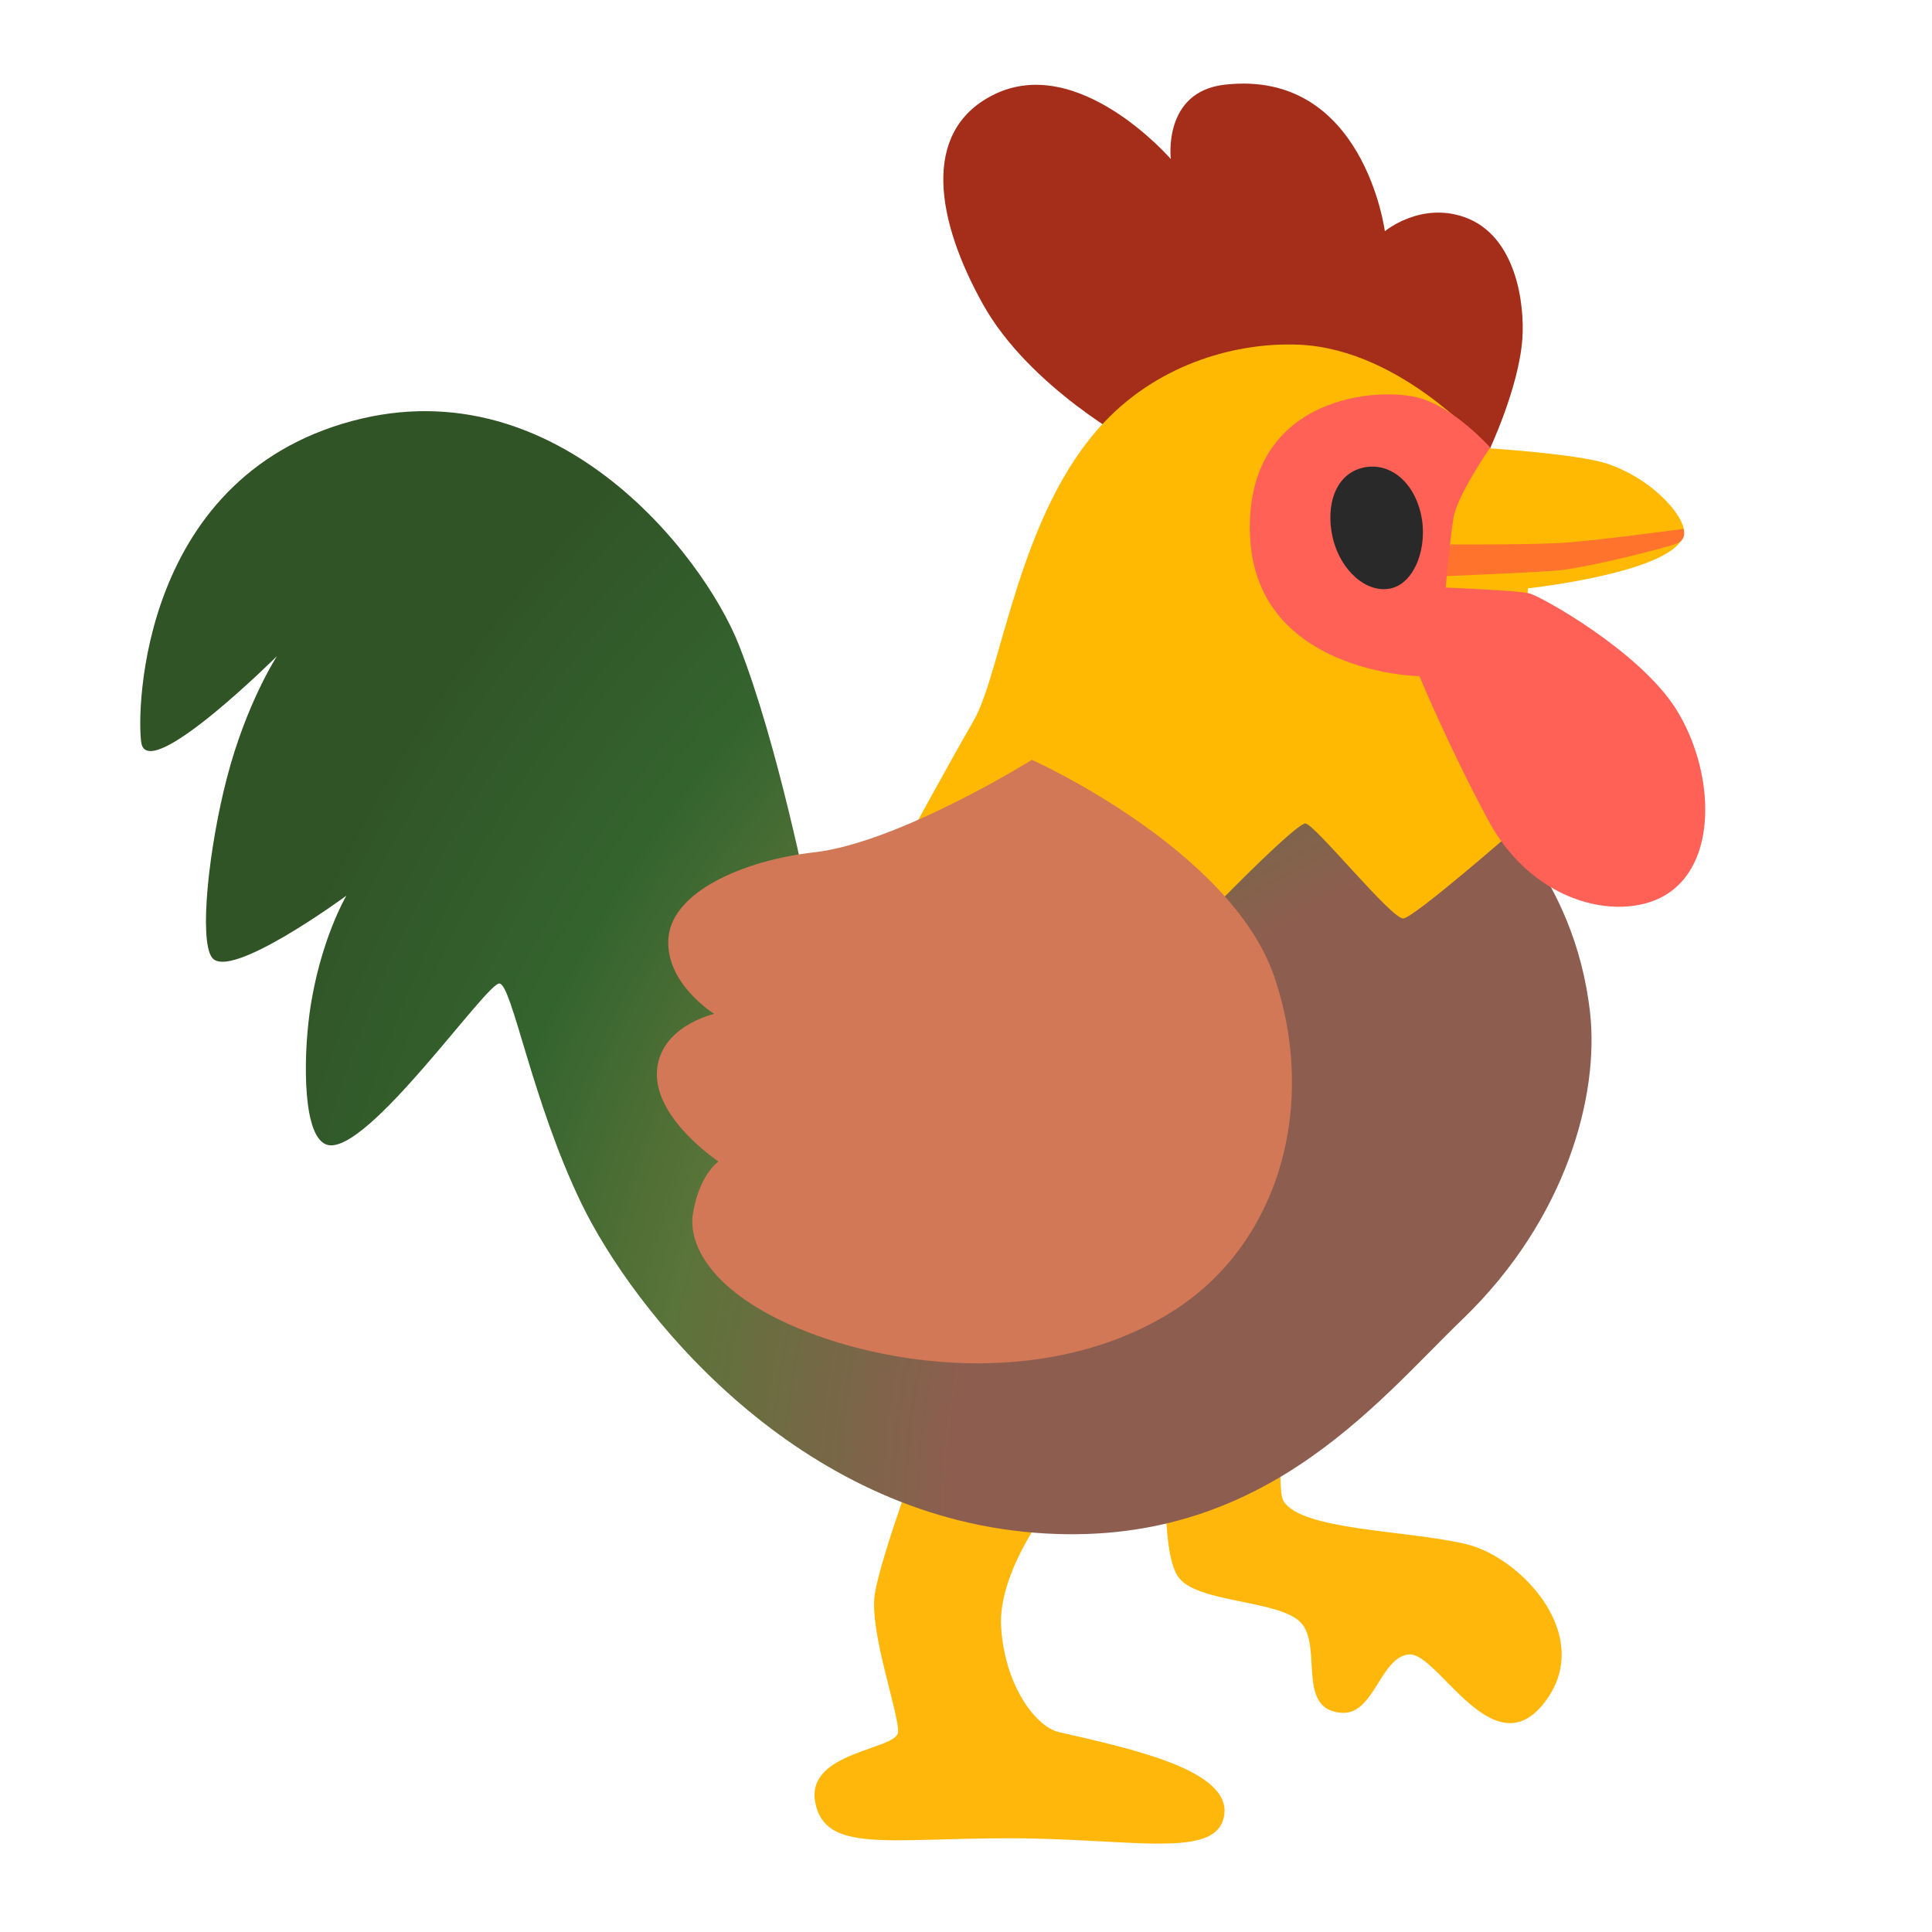 <svg width="128" height="128" viewBox="0 0 128 128" fill="none" xmlns="http://www.w3.org/2000/svg">
<path d="M75.17 29.41C75.17 29.41 68.22 25.7 65.13 20.17C62.04 14.64 61 8.76 65.74 6.32C71.41 3.4 77.57 10.54 77.57 10.54C77.57 10.54 77.01 6.08 81.14 5.61C90.35 4.56 91.75 15.32 91.75 15.32C91.75 15.32 94.09 13.36 97.01 14.38C100.48 15.6 101.02 20.19 100.86 22.45C100.63 25.69 98.65 29.86 98.65 29.86L75.17 29.41Z" fill="#A42E1A"/>
<path d="M61.33 95.11L85.33 89.9C85.33 89.9 84.41 98.49 85.05 99.47C86.29 101.4 93.14 101.37 97.09 102.29C100.8 103.15 105.82 108.5 102.23 112.92C98.85 117.07 95.26 109.47 93.36 109.61C91.46 109.75 91.06 113.58 88.93 113.48C85.83 113.34 87.66 109.05 86.18 107.5C84.7 105.95 79.14 106.23 78.01 104.4C76.88 102.57 77.31 96.45 77.31 96.45L70.13 98.98C70.13 98.98 66.05 103.84 66.33 107.85C66.61 111.86 68.72 114.42 70.13 114.75C75.06 115.88 81.53 117.28 81.11 120.24C80.68 123.25 75.07 121.79 66.82 121.79C58.8 121.79 54.64 122.78 54.01 119.4C53.38 116.02 59.43 115.95 59.5 114.75C59.57 113.55 57.6 108.13 57.95 105.67C58.3 103.2 61.33 95.11 61.33 95.11Z" fill="#FFB70C"/>
<path d="M72.78 50.71L98.36 53.15C98.36 53.15 104.34 57.94 105.35 67.13C105.94 72.51 103.83 80.72 96.9 87.4C91.1 92.98 83.29 103.07 67.81 101.48C52.33 99.89 41.96 86.81 38.53 79.75C35.25 72.99 33.93 65.25 33.09 65.16C32.25 65.07 24.4 76.45 21.73 75.86C20.04 75.48 20.09 70.22 20.51 67.13C21.17 62.34 22.95 59.34 22.95 59.34C22.95 59.34 15.16 65.07 14.03 63.42C13.18 62.19 13.84 56.15 15.02 51.59C16.31 46.59 18.35 43.47 18.35 43.47C18.35 43.47 10.09 51.68 9.39 49.34C9.06 48.24 8.78 32.31 22.67 28.08C36.56 23.85 46.56 36.67 48.95 42.72C51.52 49.23 53.6 59.75 53.6 59.75L72.78 50.71Z" fill="url(#paint0_radial_0_3)"/>
<path d="M86.11 22.84C92.95 23.16 98.5 29.69 98.5 29.69C98.5 29.69 104.53 30.07 106.48 30.72C109.34 31.68 111.36 33.92 111.55 35.04C112.02 37.81 101.23 38.98 101.23 38.98L100.39 54.94C100.39 54.94 93.73 60.76 92.98 60.85C92.23 60.94 87.16 54.66 86.5 54.56C85.84 54.46 78.71 61.88 78.71 61.88L60.01 55.83C60.01 55.83 62.61 51.04 64.51 47.74C66.39 44.46 67.47 33.94 73.17 27.96C76.91 24.01 82.07 22.65 86.11 22.84Z" fill="#FFB903"/>
<path d="M96.15 36.07C96.15 36.07 100.7 36.1 103.28 35.98C105.25 35.89 111.54 35.04 111.54 35.04C111.54 35.04 111.77 35.7 111.16 35.98C110.55 36.26 104.97 37.67 103.04 37.81C101.12 37.95 95.34 38.19 95.34 38.19L94.87 37.25L96.15 36.07Z" fill="#FF732D"/>
<path d="M95.78 38.93C95.78 38.93 100.57 39.12 101.32 39.31C102.07 39.5 108.59 43.11 111.03 46.96C113.47 50.81 113.94 56.86 110.56 59.16C107.66 61.13 101.69 60.1 98.59 54.33C95.98 49.47 94.04 44.8 94.04 44.8C94.04 44.8 83.25 44.61 82.82 35.56C82.4 26.5 90.8 25.61 93.85 26.32C96.27 26.88 98.73 29.65 98.73 29.65C98.73 29.65 96.52 32.84 96.29 34.34C96.06 35.84 95.78 38.93 95.78 38.93Z" fill="#FF6157"/>
<path d="M88.3 35.64C88.81 37.82 90.57 39.35 92.16 38.98C93.75 38.61 94.64 36.19 94.13 34.01C93.62 31.83 92.03 30.66 90.42 30.96C88.49 31.32 87.79 33.46 88.3 35.64Z" fill="#29292A"/>
<path d="M68.37 50.34C68.37 50.34 81.53 56.25 84.42 64.7C87.31 73.15 84.82 82.45 77.59 86.94C69.78 91.8 59.48 90.75 52.88 88C47.32 85.68 45.56 82.58 45.91 80.4C46.33 77.82 47.6 76.95 47.6 76.95C47.6 76.95 43.45 74.2 43.52 71.11C43.59 68.01 47.32 67.17 47.32 67.17C47.32 67.17 44.01 65.13 44.29 62.1C44.57 59.07 49.25 57 53.93 56.47C59.57 55.83 68.37 50.34 68.37 50.34Z" fill="#D27856"/>
<defs>
<radialGradient id="paint0_radial_0_3" cx="0" cy="0" r="1" gradientUnits="userSpaceOnUse" gradientTransform="translate(107.897 100.174) rotate(180) scale(95.94 95.94)">
<stop offset="0.468" stop-color="#8D5E50"/>
<stop offset="0.675" stop-color="#5A7439"/>
<stop offset="0.821" stop-color="#34642E"/>
<stop offset="1" stop-color="#315427"/>
</radialGradient>
</defs>
</svg>
